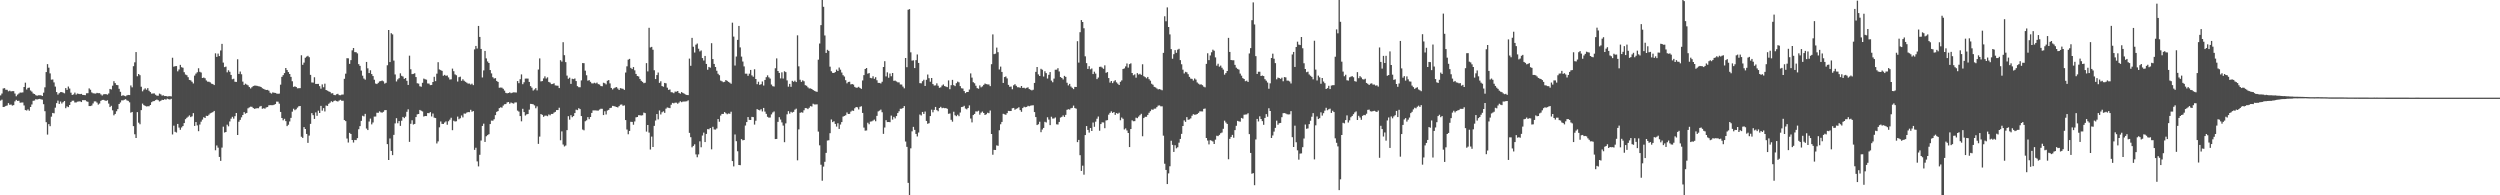 <svg xmlns="http://www.w3.org/2000/svg" width="1920" height="150"><path d="M0 73.241h1v4.018H0zM1 71.840h1v4.700H1zM2 67.930h1v14.262H2zM3 67.691h1v14.306H3zM4 68.931h1v12.401H4zM5 68.974h1v12.013H5zM6 70.153h1v9.039H6zM7 69.637h1v10.837H7zM8 70.193h1v10.090H8zM9 69.966h1v11.137H9zM10 69.965h1v10.763H10zM11 71.812h1v6.084H11zM12 73.918h1v2.802H12zM13 72.629h1v4.893H13zM14 71.850h1v5.509H14zM15 71.060h1v7.821H15zM16 71.138h1v7.592H16zM17 70.958h1v7.719H17zM18 66.807h1v14.210H18zM19 63.509h1v21.018H19zM20 68.737h1v16.140H20zM21 67.477h1v16.553H21zM22 67.296h1v17.737H22zM23 69.491h1v12.698H23zM24 70.328h1v9.910H24zM25 71.805h1v5.621H25zM26 72.211h1v4.990H26zM27 73.129h1v3.076H27zM28 73.535h1v2.919H28zM29 73.168h1v2.984H29zM30 73.182h1v2.758H30zM31 73.172h1v3.111H31zM32 73.706h1v2.840H32zM33 71.176h1v8.828H33zM34 67.065h1v18.331H34zM35 55.372h1v38.502H35zM36 49.265h1v54.108H36zM37 51.993h1v43.339H37zM38 56.391h1v40.536H38zM39 61.164h1v28.433H39zM40 61.005h1v25.716H40zM41 63.300h1v23.763H41zM42 66.489h1v16.203H42zM43 70.722h1v8.483H43zM44 72.634h1v4.608H44zM45 71.579h1v8.226H45zM46 70.738h1v7.266H46zM47 70.686h1v8.844H47zM48 71.153h1v7.316H48zM49 71.664h1v5.921H49zM50 67.613h1v15.460H50zM51 69.021h1v12.671H51zM52 66.477h1v15.799H52zM53 67.981h1v12.642H53zM54 71.169h1v7.201H54zM55 72.933h1v4.437H55zM56 72.495h1v4.795H56zM57 71.133h1v7.556H57zM58 72.632h1v6.064H58zM59 71.835h1v6.257H59zM60 72.071h1v5.842H60zM61 72.303h1v5.535H61zM62 72.076h1v6.288H62zM63 72.873h1v4.051H63zM64 72.948h1v4.012H64zM65 73.097h1v3.830H65zM66 71.629h1v6.191H66zM67 71.581h1v6.624H67zM68 67.908h1v13.569H68zM69 68.911h1v12.555H69zM70 70.954h1v10.099H70zM71 71.613h1v7.826H71zM72 71.786h1v6.075H72zM73 71.865h1v6.021H73zM74 71.307h1v7.480H74zM75 71.565h1v8.792H75zM76 71.531h1v8.003H76zM77 72.479h1v4.983H77zM78 73.344h1v3.408H78zM79 72.438h1v4.235H79zM80 72.285h1v4.826H80zM81 72.289h1v5.207H81zM82 72.700h1v4.313H82zM83 71.785h1v7.781H83zM84 68.321h1v13.887H84zM85 68.715h1v12.541H85zM86 65.808h1v18.902H86zM87 62.353h1v26.234H87zM88 63.845h1v23.642H88zM89 65.238h1v20.197H89zM90 65.429h1v18.374H90zM91 68.211h1v11.638H91zM92 70.523h1v8.185H92zM93 73.651h1v3.397H93zM94 73.116h1v4.007H94zM95 73.578h1v3.007H95zM96 73.943h1v2.248H96zM97 73.207h1v3.884H97zM98 72.933h1v4.548H98zM99 72.991h1v5.624H99zM100 65.635h1v20.899H100zM101 67.057h1v18.905H101zM102 50.848h1v46.016H102zM103 47.883h1v55.255H103zM104 39.996h1v66.012H104zM105 58.590h1v27.548H105zM106 56.811h1v37.418H106zM107 57.744h1v37.688H107zM108 66.634h1v17.972H108zM109 70.162h1v9.389H109zM110 68.820h1v11.912H110zM111 67.864h1v13.432H111zM112 68.894h1v12.849H112zM113 67.682h1v13.936H113zM114 69.692h1v11.929H114zM115 70.686h1v9.954H115zM116 71.953h1v6.527H116zM117 71.802h1v5.986H117zM118 71.706h1v5.888H118zM119 72.737h1v4.142H119zM120 73.456h1v2.966H120zM121 73.518h1v3.416H121zM122 71.903h1v6.038H122zM123 72.467h1v4.952H123zM124 73.409h1v3.227H124zM125 73.237h1v3.550H125zM126 73.784h1v2.407H126zM127 73.738h1v2.810H127zM128 74.072h1v1.708H128zM129 73.949h1v2.244H129zM130 73.848h1v2.597H130zM131 74.009h1v1.885H131zM132 44.355h1v58.930H132zM133 51.219h1v45.296H133zM134 50.842h1v50.387H134zM135 50.749h1v51.011H135zM136 54.788h1v40.383H136zM137 53.329h1v44.658H137zM138 49.834h1v49.870H138zM139 51.584h1v46.314H139zM140 52.020h1v44.809H140zM141 55.462h1v39.037H141zM142 57.248h1v34.314H142zM143 57.770h1v32.690H143zM144 59.300h1v30.286H144zM145 61.376h1v27.269H145zM146 61.682h1v28.261H146zM147 62.777h1v26.564H147zM148 64.092h1v22.803H148zM149 58.047h1v38.680H149zM150 56.503h1v37.255H150zM151 55.520h1v40.784H151zM152 52.432h1v48.350H152zM153 55.127h1v40.509H153zM154 55.680h1v37.770H154zM155 59.906h1v31.971H155zM156 59.558h1v30.448H156zM157 60.112h1v30.522H157zM158 61.781h1v27.144H158zM159 62.712h1v26.372H159zM160 62.760h1v25.315H160zM161 63.293h1v23.762H161zM162 64.232h1v22.345H162zM163 64.538h1v21.567H163zM164 65.336h1v19.857H164zM165 40.979h1v74.450H165zM166 43.651h1v68.057H166zM167 41.190h1v72.211H167zM168 43.062h1v77.444H168zM169 38.767h1v84.787H169zM170 33.697h1v79.664H170zM171 48.082h1v49.208H171zM172 51.539h1v50.229H172zM173 51.150h1v50.250H173zM174 55.567h1v40.198H174zM175 53.976h1v43.039H175zM176 55.150h1v38.152H176zM177 57.543h1v33.590H177zM178 60.874h1v28.812H178zM179 60.493h1v30.662H179zM180 62.750h1v26.493H180zM181 62.904h1v23.866H181zM182 45.493h1v58.197H182zM183 56.766h1v36.702H183zM184 54.941h1v37.141H184zM185 57.048h1v33.067H185zM186 62.687h1v25.625H186zM187 65.222h1v20.904H187zM188 64.271h1v23.012H188zM189 64.932h1v21.791H189zM190 65.533h1v17.660H190zM191 66.860h1v15.629H191zM192 67.944h1v14.002H192zM193 66.955h1v15.063H193zM194 66.102h1v16.916H194zM195 65.761h1v17.828H195zM196 65.762h1v17.563H196zM197 65.932h1v17.173H197zM198 66.250h1v16.889H198zM199 66.424h1v15.468H199zM200 66.799h1v14.582H200zM201 67.769h1v15.731H201zM202 68.244h1v14.880H202zM203 68.752h1v14.728H203zM204 69.134h1v13.329H204zM205 69.015h1v13.221H205zM206 69.615h1v11.303H206zM207 71.196h1v9.530H207zM208 71.865h1v8.935H208zM209 70.968h1v9.807H209zM210 71.236h1v9.251H210zM211 71.391h1v8.517H211zM212 71.858h1v6.159H212zM213 72.027h1v6.055H213zM214 71.861h1v7.749H214zM215 65.020h1v20.969H215zM216 59.039h1v31.574H216zM217 57.721h1v34.707H217zM218 56.139h1v35.078H218zM219 52.229h1v40.798H219zM220 53.798h1v43.053H220zM221 55.326h1v40.474H221zM222 56.840h1v36.443H222zM223 59.016h1v31.516H223zM224 62.389h1v23.369H224zM225 66.725h1v16.777H225zM226 66.321h1v18.315H226zM227 66.812h1v17.099H227zM228 67.831h1v14.824H228zM229 67.751h1v13.864H229zM230 67.689h1v13.744H230zM231 42.422h1v62.598H231zM232 49.759h1v56.149H232zM233 48.078h1v49.569H233zM234 44.362h1v54.699H234zM235 43.454h1v59.410H235zM236 42.870h1v66.853H236zM237 43.931h1v60.199H237zM238 57.505h1v37.640H238zM239 63.347h1v23.549H239zM240 63.452h1v25.034H240zM241 59.328h1v32.006H241zM242 64.478h1v21.848H242zM243 64.477h1v24.451H243zM244 64.422h1v20.585H244zM245 66.131h1v20.632H245zM246 68.094h1v13.209H246zM247 64.818h1v20.179H247zM248 67.006h1v16.053H248zM249 64.277h1v21.329H249zM250 69.106h1v11.927H250zM251 69.625h1v11.726H251zM252 70.205h1v9.517H252zM253 70.580h1v8.253H253zM254 71.750h1v6.029H254zM255 71.557h1v6.881H255zM256 72.889h1v4.556H256zM257 73.095h1v4.038H257zM258 72.398h1v5.273H258zM259 72.023h1v5.974H259zM260 73.057h1v4.140H260zM261 73.169h1v3.500H261zM262 72.635h1v4.772H262zM263 72.590h1v4.752H263zM264 60.537h1v31.665H264zM265 56.597h1v36.427H265zM266 44.691h1v61.696H266zM267 44.821h1v64.641H267zM268 49.056h1v52.995H268zM269 46.175h1v56.712H269zM270 38.655h1v68.862H270zM271 36.861h1v72.600H271zM272 40.050h1v67.399H272zM273 40.098h1v67.540H273zM274 41.025h1v65.038H274zM275 49.276h1v49.998H275zM276 50.583h1v46.269H276zM277 54.232h1v38.602H277zM278 58.113h1v30.789H278zM279 60.327h1v29.076H279zM280 61.173h1v26.290H280zM281 47.588h1v51.121H281zM282 52.469h1v47.430H282zM283 56.126h1v37.214H283zM284 53.956h1v37.107H284zM285 56.863h1v38.657H285zM286 58.435h1v35.625H286zM287 61.212h1v28.318H287zM288 64.178h1v25.341H288zM289 64.571h1v22.033H289zM290 63.580h1v23.041H290zM291 62.518h1v22.988H291zM292 62.269h1v23.981H292zM293 61.871h1v24.667H293zM294 62.447h1v23.393H294zM295 64.199h1v20.447H295zM296 63.588h1v20.964H296zM297 50.132h1v60.543H297zM298 23.055h1v99.846H298zM299 47.667h1v58.652H299zM300 25.491h1v90.411H300zM301 26.418h1v92.747H301zM302 46.527h1v57.065H302zM303 57.180h1v37.612H303zM304 62.569h1v28.222H304zM305 60.988h1v33.673H305zM306 60.033h1v32.956H306zM307 56.316h1v40.353H307zM308 58.233h1v34.498H308zM309 58.771h1v31.025H309zM310 60.556h1v30.193H310zM311 59.922h1v29.680H311zM312 62.031h1v23.820H312zM313 65.230h1v18.728H313zM314 42.747h1v66.194H314zM315 53.211h1v41.893H315zM316 56.950h1v35.432H316zM317 56.746h1v38.908H317zM318 56.254h1v38.942H318zM319 59.171h1v30.760H319zM320 63.942h1v23.889H320zM321 64.209h1v23.341H321zM322 66.263h1v18.177H322zM323 66.603h1v18.454H323zM324 63.595h1v22.021H324zM325 60.342h1v29.152H325zM326 60.883h1v28.217H326zM327 61.160h1v27.988H327zM328 64.113h1v22.697H328zM329 64.229h1v22.702H329zM330 65.396h1v20.728H330zM331 65.219h1v24.250H331zM332 62.995h1v24.221H332zM333 58.958h1v31.390H333zM334 62.287h1v28.380H334zM335 56.555h1v53.607H335zM336 47.767h1v60.819H336zM337 53.359h1v44.454H337zM338 53.855h1v39.450H338zM339 54.404h1v40.736H339zM340 58.185h1v37.040H340zM341 57.516h1v36.599H341zM342 58.235h1v34.976H342zM343 57.955h1v37.861H343zM344 59.452h1v33.693H344zM345 61.098h1v30.830H345zM346 60.913h1v29.513H346zM347 52.707h1v47.310H347zM348 54.673h1v38.047H348zM349 57.139h1v36.179H349zM350 57.790h1v35.328H350zM351 62.603h1v26.966H351zM352 59.311h1v32.303H352zM353 58.891h1v31.949H353zM354 62.071h1v26.612H354zM355 60.876h1v29.266H355zM356 62.022h1v25.154H356zM357 62.832h1v24.475H357zM358 63.507h1v22.976H358zM359 64.189h1v21.859H359zM360 64.141h1v22.014H360zM361 64.900h1v19.441H361zM362 64.278h1v21.535H362zM363 65.393h1v19.921H363zM364 37.935h1v77.182H364zM365 35.294h1v78.187H365zM366 37.283h1v86.664H366zM367 19.907h1v107.905H367zM368 28.354h1v90.531H368zM369 37.604h1v70.319H369zM370 59.504h1v37.230H370zM371 54.058h1v40.927H371zM372 39.122h1v69.860H372zM373 44.832h1v59.801H373zM374 47.221h1v56.545H374zM375 48.392h1v54.686H375zM376 53.786h1v41.485H376zM377 56.351h1v36.245H377zM378 59.290h1v33.416H378zM379 60.307h1v31.315H379zM380 60.021h1v28.412H380zM381 62.159h1v23.745H381zM382 62.913h1v22.399H382zM383 67.363h1v15.689H383zM384 67.236h1v15.197H384zM385 67.331h1v15.340H385zM386 68.196h1v12.923H386zM387 69.607h1v10.487H387zM388 71.300h1v8.639H388zM389 71.673h1v6.984H389zM390 71.449h1v6.879H390zM391 70.936h1v8.721H391zM392 71.600h1v7.165H392zM393 71.164h1v8.099H393zM394 70.917h1v8.664H394zM395 70.945h1v7.744H395zM396 71.053h1v7.590H396zM397 62.257h1v22.666H397zM398 63.894h1v21.825H398zM399 60.835h1v28.314H399zM400 57.117h1v36.074H400zM401 64.669h1v18.885H401zM402 63.172h1v22.911H402zM403 60.374h1v28.343H403zM404 60.326h1v27.552H404zM405 60.383h1v27.176H405zM406 62.926h1v21.293H406zM407 66.147h1v13.609H407zM408 67.320h1v12.569H408zM409 69.520h1v10.596H409zM410 68.715h1v12.252H410zM411 67.701h1v15.446H411zM412 69.433h1v12.300H412zM413 53.424h1v57.041H413zM414 44.865h1v60.026H414zM415 62.504h1v25.081H415zM416 62.275h1v25.931H416zM417 60.218h1v29.466H417zM418 58.634h1v30.199H418zM419 60.339h1v28.424H419zM420 59.408h1v29.858H420zM421 62.903h1v24.993H421zM422 63.427h1v25.167H422zM423 64.634h1v22.871H423zM424 64.437h1v23.067H424zM425 63.965h1v22.537H425zM426 65.587h1v20.331H426zM427 65.738h1v18.815H427zM428 65.846h1v18.688H428zM429 67.616h1v15.122H429zM430 46.220h1v61.528H430zM431 47.303h1v53.604H431zM432 32.386h1v78.618H432zM433 42.368h1v70.094H433zM434 47.727h1v64.038H434zM435 58.042h1v41.892H435zM436 60.491h1v28.759H436zM437 59.640h1v32.273H437zM438 64.412h1v24.084H438zM439 60.451h1v29.570H439zM440 60.791h1v28.329H440zM441 60.270h1v26.570H441zM442 62.275h1v21.934H442zM443 66.133h1v18.455H443zM444 66.981h1v16.109H444zM445 67.035h1v16.788H445zM446 61.735h1v27.385H446zM447 48.436h1v51.020H447zM448 48.521h1v51.579H448zM449 54.298h1v38.831H449zM450 57.803h1v34.609H450zM451 61.952h1v27.986H451zM452 61.565h1v29.985H452zM453 62.799h1v27.069H453zM454 63.987h1v22.750H454zM455 64.089h1v20.720H455zM456 63.554h1v21.219H456zM457 64.033h1v20.765H457zM458 63.448h1v21.498H458zM459 64.622h1v20.307H459zM460 64.927h1v19.185H460zM461 66.100h1v17.425H461zM462 66.229h1v17.348H462zM463 63.550h1v24.801H463zM464 63.933h1v21.532H464zM465 64.805h1v23.099H465zM466 61.986h1v22.920H466zM467 61.482h1v22.893H467zM468 64.031h1v18.956H468zM469 67.551h1v15.175H469zM470 68.731h1v12.550H470zM471 67.805h1v13.726H471zM472 67.238h1v14.572H472zM473 66.876h1v15.281H473zM474 67.977h1v14.531H474zM475 69.058h1v12.443H475zM476 67.697h1v12.695H476zM477 67.971h1v12.267H477zM478 68.197h1v13.074H478zM479 69.015h1v11.909H479zM480 55.683h1v36.543H480zM481 50.940h1v48.544H481zM482 45.815h1v57.306H482zM483 45.197h1v55.370H483zM484 52.101h1v41.452H484zM485 53.041h1v40.612H485zM486 51.500h1v44.281H486zM487 53.996h1v39.275H487zM488 56.782h1v33.340H488zM489 58.365h1v31.516H489zM490 58.712h1v29.761H490zM491 60.635h1v27.896H491zM492 62.051h1v26.694H492zM493 62.891h1v25.645H493zM494 63.896h1v22.583H494zM495 63.526h1v23.354H495zM496 48.475h1v52.620H496zM497 54.839h1v41.168H497zM498 21.366h1v80.470H498zM499 36.448h1v78.392H499zM500 35.987h1v68.912H500zM501 38.184h1v74.695H501zM502 53.955h1v42.705H502zM503 60.720h1v31.871H503zM504 57.655h1v29.961H504zM505 55.718h1v36.001H505zM506 63.621h1v21.221H506zM507 62.437h1v25.451H507zM508 66.120h1v20.090H508zM509 66.635h1v18.847H509zM510 63.712h1v22.963H510zM511 63.987h1v19.445H511zM512 67.309h1v15.205H512zM513 69.042h1v13.757H513zM514 68.703h1v14.336H514zM515 70.813h1v9.604H515zM516 70.954h1v8.056H516zM517 71.573h1v7.806H517zM518 70.350h1v8.515H518zM519 70.394h1v8.434H519zM520 69.907h1v9.744H520zM521 71.348h1v7.429H521zM522 71.953h1v5.844H522zM523 70.702h1v7.792H523zM524 71.377h1v6.651H524zM525 71.957h1v6.042H525zM526 72.569h1v5.361H526zM527 72.952h1v4.819H527zM528 73.066h1v3.994H528zM529 44.991h1v57.045H529zM530 50.512h1v54.872H530zM531 29.098h1v84.072H531zM532 35.904h1v76.166H532zM533 40.363h1v70.481H533zM534 34.305h1v84.275H534zM535 33.412h1v87.369H535zM536 37.424h1v81.158H536zM537 39.478h1v69.090H537zM538 38.756h1v74.335H538zM539 44.603h1v59.474H539zM540 46.477h1v55.358H540zM541 42.969h1v66.151H541zM542 49.088h1v53.793H542zM543 53.539h1v45.620H543zM544 51.382h1v47.971H544zM545 51.951h1v46.353H545zM546 33.195h1v81.488H546zM547 45.380h1v52.021H547zM548 49.115h1v50.317H548zM549 51.432h1v48.121H549zM550 54.326h1v44.339H550zM551 56.647h1v34.778H551zM552 57.731h1v35.770H552zM553 61.904h1v26.887H553zM554 62.431h1v25.079H554zM555 63.148h1v24.342H555zM556 62.808h1v23.282H556zM557 61.463h1v25.536H557zM558 62.130h1v25.619H558zM559 62.853h1v24.266H559zM560 63.485h1v23.889H560zM561 64.330h1v21.488H561zM562 17.408h1v106.277H562zM563 28.125h1v99.662H563zM564 50.351h1v52.927H564zM565 43.426h1v65.017H565zM566 30.605h1v85.588H566zM567 19.939h1v106.780H567zM568 36.391h1v90.459H568zM569 43.475h1v63.378H569zM570 47.260h1v60.532H570zM571 50.979h1v56.550H571zM572 56.553h1v39.875H572zM573 56.587h1v37.137H573zM574 58.237h1v31.669H574zM575 56.592h1v35.466H575zM576 53.699h1v38.451H576zM577 57.910h1v31.852H577zM578 58.947h1v31.021H578zM579 53.206h1v42.472H579zM580 60.676h1v32.045H580zM581 64.652h1v19.148H581zM582 62.748h1v21.649H582zM583 65.173h1v19.625H583zM584 64.675h1v19.185H584zM585 62.545h1v23.039H585zM586 65.692h1v17.222H586zM587 61.399h1v24.332H587zM588 59.287h1v28.141H588zM589 57.836h1v31.860H589zM590 59.389h1v31.003H590zM591 60.369h1v29.885H591zM592 64.899h1v22.955H592zM593 66.179h1v20.217H593zM594 66.452h1v19.142H594zM595 52.449h1v54.357H595zM596 44.826h1v61.871H596zM597 54.536h1v39.051H597zM598 56.000h1v34.022H598zM599 60.221h1v31.605H599zM600 55.560h1v38.445H600zM601 60.316h1v36.165H601zM602 54.740h1v54.477H602zM603 55.394h1v39.354H603zM604 61.721h1v26.070H604zM605 66.559h1v18.817H605zM606 64.425h1v22.849H606zM607 66.641h1v19.226H607zM608 62.050h1v24.441H608zM609 62.798h1v23.100H609zM610 61.948h1v22.260H610zM611 63.002h1v20.466H611zM612 27.118h1v96.000H612zM613 50.946h1v48.451H613zM614 61.212h1v25.410H614zM615 62.862h1v23.372H615zM616 61.720h1v24.819H616zM617 62.435h1v22.268H617zM618 65.433h1v17.549H618zM619 65.866h1v17.242H619zM620 67.088h1v16.712H620zM621 67.962h1v14.778H621zM622 67.897h1v13.611H622zM623 68.328h1v13.484H623zM624 69.137h1v10.505H624zM625 69.794h1v10.439H625zM626 70.172h1v10.056H626zM627 70.538h1v9.588H627zM628 45.800h1v55.281H628zM629 33.412h1v78.220H629zM630 19.319h1v107.182H630zM631 0.000h1v138.780H631zM632 5.242h1v122.691H632zM633 27.228h1v97.026H633zM634 40.638h1v76.742H634zM635 38.253h1v69.686H635zM636 39.049h1v68.696H636zM637 51.177h1v51.143H637zM638 54.744h1v37.018H638zM639 55.938h1v37.879H639zM640 56.079h1v37.055H640zM641 55.341h1v39.860H641zM642 53.451h1v43.788H642zM643 54.536h1v40.149H643zM644 51.884h1v47.145H644zM645 53.507h1v42.131H645zM646 55.709h1v38.020H646zM647 57.735h1v31.790H647zM648 58.797h1v30.215H648zM649 61.599h1v26.931H649zM650 64.003h1v22.363H650zM651 62.911h1v24.625H651zM652 62.757h1v24.700H652zM653 64.839h1v20.854H653zM654 64.535h1v20.375H654zM655 64.950h1v20.193H655zM656 66.723h1v16.443H656zM657 67.391h1v14.769H657zM658 67.261h1v15.153H658zM659 66.671h1v17.380H659zM660 67.551h1v14.457H660zM661 68.250h1v13.371H661zM662 61.793h1v24.962H662zM663 57.714h1v40.260H663zM664 52.989h1v47.380H664zM665 52.215h1v47.963H665zM666 56.590h1v37.658H666zM667 56.107h1v39.342H667zM668 59.789h1v33.588H668zM669 60.111h1v33.102H669zM670 58.587h1v34.050H670zM671 60.519h1v31.317H671zM672 59.313h1v33.807H672zM673 61.645h1v27.352H673zM674 63.657h1v21.906H674zM675 63.684h1v21.282H675zM676 64.077h1v20.085H676zM677 62.754h1v23.465H677zM678 51.457h1v51.335H678zM679 46.991h1v50.976H679zM680 58.663h1v33.663H680zM681 55.571h1v38.177H681zM682 59.714h1v33.977H682zM683 56.500h1v37.345H683zM684 58.548h1v30.214H684zM685 56.041h1v35.800H685zM686 62.080h1v27.681H686zM687 61.896h1v29.024H687zM688 62.560h1v26.604H688zM689 63.254h1v23.594H689zM690 63.272h1v22.177H690zM691 64.883h1v18.605H691zM692 64.939h1v18.586H692zM693 66.520h1v16.436H693zM694 67.838h1v13.599H694zM695 44.567h1v64.121H695zM696 51.627h1v61.162H696zM697 7.501h1v132.966H697zM698 7.028h1v142.972H698zM699 40.199h1v73.707H699zM700 46.536h1v54.315H700zM701 46.317h1v51.092H701zM702 52.252h1v47.486H702zM703 46.167h1v56.707H703zM704 41.825h1v63.000H704zM705 48.338h1v53.451H705zM706 63.841h1v24.139H706zM707 64.020h1v24.663H707zM708 62.372h1v23.602H708zM709 61.240h1v26.242H709zM710 66.022h1v19.632H710zM711 61.263h1v31.606H711zM712 57.241h1v37.853H712zM713 60.058h1v34.570H713zM714 62.752h1v26.411H714zM715 59.909h1v24.333H715zM716 64.568h1v21.693H716zM717 65.680h1v18.698H717zM718 65.576h1v16.556H718zM719 64.000h1v20.590H719zM720 65.869h1v19.594H720zM721 67.444h1v15.478H721zM722 67.065h1v14.983H722zM723 65.682h1v17.402H723zM724 64.875h1v17.903H724zM725 66.113h1v16.985H725zM726 66.525h1v16.471H726zM727 66.939h1v16.605H727zM728 61.769h1v25.650H728zM729 68.515h1v18.625H729zM730 65.423h1v26.575H730zM731 61.360h1v32.104H731zM732 65.377h1v20.430H732zM733 66.163h1v22.374H733zM734 63.916h1v25.315H734zM735 62.683h1v25.432H735zM736 63.249h1v25.999H736zM737 66.165h1v20.262H737zM738 67.794h1v14.414H738zM739 68.005h1v14.003H739zM740 69.921h1v11.326H740zM741 71.506h1v11.841H741zM742 70.653h1v13.316H742zM743 70.678h1v12.247H743zM744 68.788h1v12.148H744zM745 56.388h1v34.653H745zM746 59.573h1v34.404H746zM747 63.107h1v25.255H747zM748 63.944h1v23.553H748zM749 65.852h1v19.705H749zM750 67.711h1v17.930H750zM751 68.133h1v16.913H751zM752 65.575h1v22.484H752zM753 67.075h1v19.445H753zM754 66.365h1v19.279H754zM755 65.161h1v21.642H755zM756 64.170h1v24.146H756zM757 64.591h1v23.148H757zM758 64.830h1v21.749H758zM759 64.883h1v22.043H759zM760 66.149h1v18.732H760zM761 49.288h1v53.629H761zM762 26.418h1v92.421H762zM763 41.597h1v73.495H763zM764 41.242h1v73.941H764zM765 36.583h1v75.061H765zM766 40.071h1v71.892H766zM767 53.353h1v46.685H767zM768 51.126h1v44.324H768zM769 55.255h1v38.379H769zM770 63.707h1v23.705H770zM771 59.179h1v28.627H771zM772 58.735h1v29.451H772zM773 60.229h1v26.633H773zM774 65.178h1v19.984H774zM775 66.643h1v18.651H775zM776 66.439h1v18.813H776zM777 68.581h1v14.575H777zM778 65.487h1v17.416H778zM779 64.663h1v19.605H779zM780 65.886h1v17.656H780zM781 66.998h1v16.169H781zM782 67.017h1v15.382H782zM783 67.425h1v17.159H783zM784 66.057h1v19.787H784zM785 67.549h1v15.470H785zM786 67.392h1v14.596H786zM787 67.939h1v14.420H787zM788 67.456h1v14.645H788zM789 67.091h1v14.140H789zM790 68.415h1v13.173H790zM791 68.934h1v12.207H791zM792 69.436h1v11.486H792zM793 68.908h1v11.945H793zM794 63.678h1v22.368H794zM795 55.211h1v34.683H795zM796 51.480h1v44.575H796zM797 57.140h1v38.275H797zM798 58.371h1v35.107H798zM799 52.851h1v48.690H799zM800 53.575h1v45.889H800zM801 58.782h1v39.453H801zM802 54.718h1v38.820H802zM803 56.173h1v37.899H803zM804 60.325h1v29.757H804zM805 57.427h1v34.405H805zM806 55.366h1v40.739H806zM807 61.904h1v27.729H807zM808 63.182h1v27.905H808zM809 60.380h1v30.626H809zM810 53.551h1v36.650H810zM811 53.528h1v41.970H811zM812 52.363h1v43.254H812zM813 54.909h1v38.761H813zM814 59.151h1v31.160H814zM815 59.922h1v29.815H815zM816 61.038h1v27.593H816zM817 58.246h1v31.569H817zM818 59.031h1v29.176H818zM819 63.516h1v20.825H819zM820 65.579h1v18.290H820zM821 64.403h1v19.794H821zM822 66.463h1v16.711H822zM823 67.441h1v15.402H823zM824 68.479h1v12.646H824zM825 66.709h1v16.282H825zM826 66.800h1v16.635H826zM827 31.645h1v77.491H827zM828 48.077h1v59.366H828zM829 24.725h1v94.444H829zM830 15.412h1v115.864H830zM831 16.884h1v110.343H831zM832 21.706h1v112.415H832zM833 43.269h1v60.480H833zM834 48.494h1v48.312H834zM835 52.962h1v46.824H835zM836 50.826h1v51.020H836zM837 53.253h1v45.039H837zM838 52.562h1v48.055H838zM839 56.867h1v37.256H839zM840 55.043h1v42.333H840zM841 56.514h1v36.937H841zM842 60.794h1v30.389H842zM843 59.544h1v29.958H843zM844 51.362h1v49.034H844zM845 51.183h1v44.114H845zM846 51.926h1v42.046H846zM847 52.825h1v41.240H847zM848 50.172h1v48.273H848zM849 55.910h1v36.595H849zM850 55.354h1v36.915H850zM851 59.944h1v28.141H851zM852 63.416h1v23.248H852zM853 62.192h1v23.331H853zM854 63.825h1v22.893H854zM855 62.459h1v23.555H855zM856 61.591h1v26.639H856zM857 63.240h1v23.593H857zM858 64.275h1v23.113H858zM859 65.270h1v21.333H859zM860 62.819h1v29.535H860zM861 61.736h1v28.528H861zM862 53.017h1v38.198H862zM863 52.510h1v46.909H863zM864 51.018h1v47.617H864zM865 48.728h1v51.450H865zM866 51.924h1v50.219H866zM867 49.275h1v63.682H867zM868 48.664h1v50.434H868zM869 56.039h1v36.380H869zM870 57.827h1v35.295H870zM871 57.144h1v35.869H871zM872 59.669h1v30.710H872zM873 56.161h1v34.602H873zM874 57.262h1v32.276H874zM875 56.681h1v31.793H875zM876 57.494h1v29.924H876zM877 49.337h1v55.337H877zM878 58.542h1v32.139H878zM879 59.241h1v30.453H879zM880 60.178h1v29.540H880zM881 59.092h1v29.195H881zM882 60.845h1v25.763H882zM883 61.973h1v23.439H883zM884 64.326h1v19.721H884zM885 65.082h1v19.228H885zM886 66.714h1v16.766H886zM887 67.144h1v16.238H887zM888 67.917h1v14.350H888zM889 68.646h1v12.462H889zM890 68.404h1v12.536H890zM891 68.820h1v12.848H891zM892 69.313h1v12.371H892zM893 40.590h1v63.616H893zM894 12.513h1v113.211H894zM895 16.333h1v114.181H895zM896 5.685h1v135.664H896zM897 20.737h1v112.429H897zM898 26.431h1v101.280H898zM899 37.722h1v70.379H899zM900 45.092h1v66.166H900zM901 41.604h1v75.100H901zM902 38.508h1v73.081H902zM903 40.531h1v73.371H903zM904 38.151h1v74.969H904zM905 37.471h1v72.115H905zM906 46.179h1v60.506H906zM907 49.342h1v53.454H907zM908 53.481h1v43.270H908zM909 56.436h1v36.033H909zM910 55.159h1v38.451H910zM911 55.540h1v34.438H911zM912 56.977h1v35.047H912zM913 59.038h1v32.653H913zM914 60.345h1v30.609H914zM915 60.590h1v28.269H915zM916 61.853h1v25.848H916zM917 60.241h1v27.871H917zM918 61.148h1v26.888H918zM919 63.356h1v24.191H919zM920 64.253h1v22.450H920zM921 64.961h1v20.539H921zM922 64.791h1v20.759H922zM923 65.432h1v20.188H923zM924 66.560h1v17.042H924zM925 67.078h1v16.269H925zM926 49.033h1v56.946H926zM927 40.893h1v67.023H927zM928 46.176h1v64.726H928zM929 42.612h1v65.042H929zM930 40.125h1v67.920H930zM931 38.158h1v70.495H931zM932 38.946h1v71.621H932zM933 44.068h1v63.178H933zM934 50.432h1v53.815H934zM935 48.960h1v55.601H935zM936 51.203h1v52.369H936zM937 50.369h1v51.994H937zM938 52.000h1v49.803H938zM939 53.435h1v45.478H939zM940 57.369h1v35.305H940zM941 56.091h1v38.006H941zM942 54.509h1v40.655H942zM943 29.076h1v93.265H943zM944 39.902h1v66.734H944zM945 46.089h1v59.090H945zM946 46.262h1v57.338H946zM947 46.278h1v59.494H947zM948 49.832h1v50.116H948zM949 51.993h1v44.607H949zM950 52.867h1v39.941H950zM951 53.450h1v39.809H951zM952 56.546h1v36.903H952zM953 58.113h1v32.463H953zM954 60.010h1v31.078H954zM955 60.663h1v27.457H955zM956 62.363h1v25.601H956zM957 61.941h1v25.908H957zM958 62.924h1v24.050H958zM959 41.050h1v61.969H959zM960 36.990h1v80.462H960zM961 15.491h1v117.920H961zM962 1.820h1v131.155H962zM963 18.770h1v123.487H963zM964 43.105h1v63.997H964zM965 56.806h1v34.538H965zM966 55.114h1v38.184H966zM967 55.079h1v34.276H967zM968 58.366h1v33.038H968zM969 57.998h1v35.049H969zM970 58.417h1v37.418H970zM971 60.839h1v29.710H971zM972 61.958h1v25.696H972zM973 63.378h1v26.281H973zM974 68.145h1v14.991H974zM975 63.991h1v21.259H975zM976 44.542h1v61.420H976zM977 41.194h1v62.849H977zM978 45.108h1v55.951H978zM979 48.476h1v49.729H979zM980 60.909h1v31.745H980zM981 59.605h1v36.184H981zM982 59.958h1v34.683H982zM983 60.563h1v33.852H983zM984 59.661h1v30.339H984zM985 62.419h1v24.516H985zM986 59.193h1v27.640H986zM987 59.448h1v27.738H987zM988 61.886h1v25.881H988zM989 61.946h1v25.953H989zM990 62.587h1v25.209H990zM991 64.082h1v21.262H991zM992 41.804h1v63.575H992zM993 39.887h1v72.987H993zM994 51.387h1v45.129H994zM995 36.116h1v73.157H995zM996 31.989h1v83.472H996zM997 34.274h1v88.343H997zM998 34.636h1v83.305H998zM999 28.409h1v89.414H999zM1000 37.093h1v75.945H1000zM1001 48.577h1v57.815H1001zM1002 53.004h1v42.613H1002zM1003 55.462h1v43.446H1003zM1004 55.017h1v43.612H1004zM1005 57.164h1v38.179H1005zM1006 58.176h1v34.528H1006zM1007 59.027h1v30.638H1007zM1008 60.948h1v25.915H1008zM1009 31.306h1v91.128H1009zM1010 53.458h1v42.807H1010zM1011 61.822h1v27.622H1011zM1012 58.058h1v33.390H1012zM1013 59.386h1v31.383H1013zM1014 64.313h1v21.939H1014zM1015 59.922h1v28.876H1015zM1016 62.604h1v24.355H1016zM1017 63.897h1v21.092H1017zM1018 68.336h1v14.430H1018zM1019 67.690h1v16.975H1019zM1020 65.880h1v18.045H1020zM1021 68.416h1v15.047H1021zM1022 65.705h1v21.006H1022zM1023 65.438h1v19.611H1023zM1024 65.394h1v20.663H1024zM1025 43.597h1v62.662H1025zM1026 22.586h1v87.084H1026zM1027 25.597h1v86.830H1027zM1028 0.005h1v146.025H1028zM1029 16.732h1v120.985H1029zM1030 47.354h1v56.349H1030zM1031 54.983h1v39.312H1031zM1032 58.581h1v36.209H1032zM1033 57.395h1v34.796H1033zM1034 61.644h1v26.976H1034zM1035 61.902h1v32.230H1035zM1036 59.381h1v33.031H1036zM1037 58.896h1v31.168H1037zM1038 58.481h1v30.554H1038zM1039 59.354h1v28.361H1039zM1040 62.318h1v24.020H1040zM1041 62.731h1v22.826H1041zM1042 55.379h1v36.801H1042zM1043 60.061h1v28.879H1043zM1044 58.454h1v31.834H1044zM1045 59.484h1v32.498H1045zM1046 60.809h1v28.172H1046zM1047 61.106h1v27.150H1047zM1048 60.469h1v28.061H1048zM1049 63.684h1v23.677H1049zM1050 64.334h1v20.029H1050zM1051 65.275h1v18.909H1051zM1052 64.270h1v21.160H1052zM1053 63.978h1v21.653H1053zM1054 64.970h1v20.382H1054zM1055 64.941h1v20.177H1055zM1056 65.719h1v19.864H1056zM1057 65.523h1v20.516H1057zM1058 66.523h1v18.365H1058zM1059 36.454h1v84.731H1059zM1060 47.552h1v49.048H1060zM1061 52.705h1v46.432H1061zM1062 42.881h1v61.957H1062zM1063 48.387h1v53.369H1063zM1064 42.851h1v65.200H1064zM1065 58.186h1v34.325H1065zM1066 57.667h1v32.567H1066zM1067 39.456h1v74.135H1067zM1068 49.912h1v39.518H1068zM1069 57.369h1v33.519H1069zM1070 61.362h1v28.018H1070zM1071 60.911h1v27.567H1071zM1072 64.492h1v20.694H1072zM1073 66.663h1v23.219H1073zM1074 64.120h1v20.186H1074zM1075 31.414h1v88.911H1075zM1076 52.519h1v50.436H1076zM1077 59.627h1v36.308H1077zM1078 58.485h1v33.275H1078zM1079 61.880h1v28.835H1079zM1080 58.673h1v34.695H1080zM1081 60.937h1v30.973H1081zM1082 62.523h1v27.745H1082zM1083 62.691h1v24.180H1083zM1084 65.721h1v20.163H1084zM1085 66.909h1v17.134H1085zM1086 68.240h1v14.474H1086zM1087 67.494h1v15.712H1087zM1088 67.024h1v14.945H1088zM1089 68.709h1v12.464H1089zM1090 69.329h1v12.810H1090zM1091 70.047h1v10.702H1091zM1092 26.277h1v100.204H1092zM1093 31.862h1v89.082H1093zM1094 40.308h1v71.351H1094zM1095 36.730h1v73.020H1095zM1096 51.461h1v56.015H1096zM1097 47.551h1v50.034H1097zM1098 47.697h1v50.405H1098zM1099 53.853h1v38.645H1099zM1100 34.202h1v86.800H1100zM1101 51.113h1v49.429H1101zM1102 60.723h1v37.175H1102zM1103 63.210h1v30.623H1103zM1104 63.669h1v25.461H1104zM1105 61.278h1v26.824H1105zM1106 55.742h1v34.249H1106zM1107 56.768h1v32.361H1107zM1108 10.427h1v104.513H1108zM1109 25.954h1v98.420H1109zM1110 37.671h1v75.505H1110zM1111 44.290h1v58.609H1111zM1112 49.005h1v53.094H1112zM1113 53.086h1v41.225H1113zM1114 57.019h1v33.686H1114zM1115 60.344h1v26.132H1115zM1116 62.763h1v22.305H1116zM1117 62.160h1v24.160H1117zM1118 63.290h1v21.999H1118zM1119 63.509h1v21.325H1119zM1120 63.986h1v20.541H1120zM1121 63.853h1v19.692H1121zM1122 65.783h1v17.813H1122zM1123 65.193h1v18.438H1123zM1124 66.830h1v15.534H1124zM1125 52.365h1v46.058H1125zM1126 40.859h1v72.615H1126zM1127 40.823h1v71.764H1127zM1128 47.368h1v52.274H1128zM1129 47.898h1v64.642H1129zM1130 49.395h1v64.868H1130zM1131 51.472h1v47.863H1131zM1132 59.591h1v35.396H1132zM1133 56.327h1v32.025H1133zM1134 54.116h1v38.519H1134zM1135 58.605h1v32.131H1135zM1136 61.903h1v27.949H1136zM1137 63.499h1v24.637H1137zM1138 64.317h1v22.322H1138zM1139 67.983h1v15.751H1139zM1140 71.931h1v7.160H1140zM1141 37.817h1v80.583H1141zM1142 34.577h1v81.018H1142zM1143 54.461h1v38.801H1143zM1144 61.075h1v29.235H1144zM1145 60.325h1v26.800H1145zM1146 61.283h1v25.171H1146zM1147 64.317h1v21.471H1147zM1148 66.000h1v16.801H1148zM1149 67.330h1v15.888H1149zM1150 68.242h1v12.771H1150zM1151 69.644h1v10.035H1151zM1152 70.392h1v10.008H1152zM1153 70.771h1v9.948H1153zM1154 71.740h1v6.218H1154zM1155 72.344h1v5.631H1155zM1156 72.024h1v5.669H1156zM1157 72.855h1v4.715H1157zM1158 30.235h1v92.580H1158zM1159 42.652h1v62.821H1159zM1160 43.977h1v61.566H1160zM1161 28.971h1v85.061H1161zM1162 24.356h1v91.955H1162zM1163 32.961h1v76.158H1163zM1164 35.418h1v68.388H1164zM1165 41.785h1v63.939H1165zM1166 45.641h1v59.752H1166zM1167 44.968h1v60.806H1167zM1168 42.832h1v59.968H1168zM1169 42.113h1v55.096H1169zM1170 47.558h1v44.047H1170zM1171 48.267h1v43.043H1171zM1172 49.430h1v40.859H1172zM1173 49.051h1v42.313H1173zM1174 48.476h1v42.299H1174zM1175 51.622h1v39.285H1175zM1176 52.104h1v43.535H1176zM1177 57.531h1v37.942H1177zM1178 57.556h1v34.572H1178zM1179 57.870h1v30.776H1179zM1180 58.728h1v30.578H1180zM1181 59.873h1v29.200H1181zM1182 60.350h1v26.754H1182zM1183 60.651h1v25.814H1183zM1184 61.468h1v23.268H1184zM1185 62.854h1v20.266H1185zM1186 65.487h1v16.922H1186zM1187 65.614h1v17.050H1187zM1188 66.157h1v16.147H1188zM1189 66.182h1v15.607H1189zM1190 67.316h1v14.159H1190zM1191 63.402h1v26.104H1191zM1192 64.961h1v22.615H1192zM1193 61.759h1v28.871H1193zM1194 61.748h1v30.084H1194zM1195 63.432h1v26.947H1195zM1196 57.828h1v32.550H1196zM1197 56.549h1v35.714H1197zM1198 56.416h1v36.176H1198zM1199 54.428h1v39.620H1199zM1200 56.738h1v37.761H1200zM1201 56.209h1v39.349H1201zM1202 57.194h1v35.996H1202zM1203 59.503h1v31.969H1203zM1204 57.541h1v33.939H1204zM1205 55.269h1v36.827H1205zM1206 54.029h1v40.010H1206zM1207 53.811h1v40.946H1207zM1208 40.129h1v68.959H1208zM1209 46.976h1v54.948H1209zM1210 47.212h1v53.074H1210zM1211 45.747h1v53.622H1211zM1212 40.076h1v61.984H1212zM1213 39.212h1v68.124H1213zM1214 41.164h1v62.703H1214zM1215 45.116h1v58.497H1215zM1216 42.615h1v61.947H1216zM1217 41.389h1v62.993H1217zM1218 39.657h1v65.112H1218zM1219 40.075h1v66.174H1219zM1220 40.335h1v67.028H1220zM1221 42.990h1v65.585H1221zM1222 43.659h1v64.853H1222zM1223 43.977h1v64.860H1223zM1224 41.199h1v77.536H1224zM1225 28.495h1v101.461H1225zM1226 21.239h1v106.144H1226zM1227 23.394h1v104.478H1227zM1228 35.645h1v87.252H1228zM1229 34.862h1v88.432H1229zM1230 29.689h1v85.099H1230zM1231 28.549h1v87.621H1231zM1232 39.951h1v72.751H1232zM1233 37.371h1v74.758H1233zM1234 36.263h1v74.521H1234zM1235 39.100h1v74.582H1235zM1236 42.605h1v70.277H1236zM1237 43.205h1v69.875H1237zM1238 44.633h1v68.342H1238zM1239 41.274h1v72.010H1239zM1240 41.971h1v69.156H1240zM1241 41.889h1v64.716H1241zM1242 45.220h1v53.020H1242zM1243 52.484h1v43.984H1243zM1244 34.260h1v78.896H1244zM1245 41.501h1v65.107H1245zM1246 39.774h1v68.266H1246zM1247 35.419h1v81.860H1247zM1248 42.290h1v69.119H1248zM1249 34.255h1v80.847H1249zM1250 38.995h1v70.724H1250zM1251 44.463h1v63.356H1251zM1252 43.859h1v62.181H1252zM1253 41.753h1v69.006H1253zM1254 40.565h1v70.623H1254zM1255 44.003h1v62.110H1255zM1256 42.795h1v66.151H1256zM1257 38.920h1v74.854H1257zM1258 41.729h1v64.557H1258zM1259 42.595h1v74.985H1259zM1260 18.552h1v117.925H1260zM1261 22.785h1v102.677H1261zM1262 39.260h1v71.835H1262zM1263 32.840h1v88.563H1263zM1264 40.686h1v66.083H1264zM1265 35.545h1v72.715H1265zM1266 40.146h1v69.538H1266zM1267 39.818h1v69.291H1267zM1268 44.077h1v67.013H1268zM1269 41.215h1v68.536H1269zM1270 44.440h1v60.861H1270zM1271 43.274h1v62.370H1271zM1272 44.655h1v60.332H1272zM1273 40.358h1v63.816H1273zM1274 40.431h1v66.528H1274zM1275 33.610h1v75.720H1275zM1276 33.774h1v74.155H1276zM1277 34.362h1v77.079H1277zM1278 34.304h1v75.836H1278zM1279 37.992h1v74.876H1279zM1280 40.919h1v68.365H1280zM1281 41.255h1v66.695H1281zM1282 41.020h1v69.072H1282zM1283 42.003h1v68.950H1283zM1284 46.396h1v64.647H1284zM1285 45.189h1v64.430H1285zM1286 47.623h1v57.101H1286zM1287 46.184h1v59.418H1287zM1288 47.356h1v53.974H1288zM1289 47.443h1v53.012H1289zM1290 48.664h1v61.466H1290zM1291 35.959h1v76.677H1291zM1292 0.000h1v141.646H1292zM1293 0.848h1v149.152H1293zM1294 16.231h1v113.707H1294zM1295 20.227h1v103.172H1295zM1296 40.843h1v58.964H1296zM1297 47.392h1v50.010H1297zM1298 44.290h1v64.802H1298zM1299 45.477h1v63.158H1299zM1300 47.605h1v61.190H1300zM1301 49.163h1v58.985H1301zM1302 52.812h1v48.097H1302zM1303 51.984h1v50.865H1303zM1304 51.077h1v50.827H1304zM1305 50.646h1v47.584H1305zM1306 50.793h1v47.138H1306zM1307 50.892h1v48.068H1307zM1308 51.491h1v48.975H1308zM1309 50.628h1v50.279H1309zM1310 48.759h1v54.898H1310zM1311 49.729h1v55.780H1311zM1312 47.021h1v59.124H1312zM1313 46.298h1v61.378H1313zM1314 47.009h1v60.182H1314zM1315 46.026h1v60.117H1315zM1316 44.468h1v61.944H1316zM1317 44.134h1v61.998H1317zM1318 43.180h1v63.049H1318zM1319 43.979h1v62.249H1319zM1320 42.807h1v64.064H1320zM1321 43.437h1v63.069H1321zM1322 42.781h1v65.323H1322zM1323 42.428h1v68.310H1323zM1324 50.263h1v57.323H1324zM1325 46.176h1v58.274H1325zM1326 45.389h1v55.649H1326zM1327 48.156h1v52.014H1327zM1328 55.130h1v38.576H1328zM1329 56.259h1v38.392H1329zM1330 48.675h1v50.292H1330zM1331 50.797h1v50.044H1331zM1332 49.351h1v50.363H1332zM1333 42.478h1v57.365H1333zM1334 41.953h1v55.580H1334zM1335 44.343h1v57.039H1335zM1336 41.909h1v58.153H1336zM1337 43.830h1v56.885H1337zM1338 48.731h1v48.538H1338zM1339 52.428h1v44.643H1339zM1340 54.086h1v43.650H1340zM1341 52.087h1v50.552H1341zM1342 44.252h1v57.628H1342zM1343 43.656h1v60.959H1343zM1344 46.543h1v56.166H1344zM1345 45.272h1v59.615H1345zM1346 47.418h1v51.053H1346zM1347 50.550h1v49.621H1347zM1348 49.529h1v49.992H1348zM1349 52.519h1v48.197H1349zM1350 53.820h1v45.581H1350zM1351 56.833h1v44.997H1351zM1352 57.423h1v43.172H1352zM1353 57.004h1v44.359H1353zM1354 57.987h1v42.229H1354zM1355 55.193h1v47.743H1355zM1356 49.312h1v58.379H1356zM1357 40.108h1v76.661H1357zM1358 44.283h1v62.023H1358zM1359 38.976h1v72.068H1359zM1360 44.801h1v64.469H1360zM1361 16.747h1v109.346H1361zM1362 11.210h1v127.594H1362zM1363 39.383h1v77.712H1363zM1364 37.776h1v70.572H1364zM1365 34.710h1v88.073H1365zM1366 35.093h1v86.801H1366zM1367 52.647h1v49.260H1367zM1368 52.129h1v46.457H1368zM1369 57.622h1v33.593H1369zM1370 49.350h1v53.543H1370zM1371 53.596h1v43.604H1371zM1372 48.912h1v46.406H1372zM1373 37.475h1v77.841H1373zM1374 43.939h1v61.062H1374zM1375 52.334h1v50.934H1375zM1376 35.321h1v77.693H1376zM1377 42.874h1v69.104H1377zM1378 53.730h1v47.987H1378zM1379 48.865h1v50.858H1379zM1380 55.583h1v40.876H1380zM1381 40.952h1v67.162H1381zM1382 42.530h1v66.536H1382zM1383 37.688h1v75.624H1383zM1384 47.504h1v56.776H1384zM1385 40.776h1v68.096H1385zM1386 39.050h1v70.679H1386zM1387 45.436h1v56.920H1387zM1388 39.546h1v71.839H1388zM1389 45.107h1v59.137H1389zM1390 42.830h1v63.227H1390zM1391 42.158h1v68.526H1391zM1392 29.423h1v82.578H1392zM1393 16.245h1v107.882H1393zM1394 34.896h1v81.481H1394zM1395 40.211h1v72.160H1395zM1396 42.581h1v62.017H1396zM1397 38.285h1v73.275H1397zM1398 47.573h1v58.243H1398zM1399 41.040h1v67.475H1399zM1400 44.763h1v58.860H1400zM1401 47.589h1v55.105H1401zM1402 51.146h1v52.048H1402zM1403 49.834h1v50.653H1403zM1404 49.597h1v51.184H1404zM1405 52.936h1v47.217H1405zM1406 46.451h1v68.216H1406zM1407 55.840h1v41.101H1407zM1408 54.692h1v43.572H1408zM1409 52.852h1v45.256H1409zM1410 54.949h1v41.446H1410zM1411 55.001h1v41.620H1411zM1412 56.925h1v37.682H1412zM1413 59.257h1v36.199H1413zM1414 57.036h1v39.372H1414zM1415 59.862h1v33.680H1415zM1416 57.853h1v35.072H1416zM1417 57.515h1v34.073H1417zM1418 58.099h1v33.452H1418zM1419 59.599h1v30.418H1419zM1420 58.776h1v32.832H1420zM1421 57.996h1v33.167H1421zM1422 58.739h1v33.381H1422zM1423 32.001h1v79.059H1423zM1424 6.869h1v120.823H1424zM1425 15.767h1v117.770H1425zM1426 0.514h1v139.321H1426zM1427 10.058h1v120.632H1427zM1428 13.546h1v119.729H1428zM1429 28.709h1v89.837H1429zM1430 32.235h1v86.262H1430zM1431 10.541h1v131.410H1431zM1432 26.783h1v104.802H1432zM1433 27.144h1v99.537H1433zM1434 22.249h1v102.800H1434zM1435 30.235h1v86.068H1435zM1436 30.153h1v85.328H1436zM1437 40.482h1v69.488H1437zM1438 44.106h1v64.550H1438zM1439 45.345h1v58.158H1439zM1440 51.484h1v48.929H1440zM1441 53.961h1v46.753H1441zM1442 54.928h1v42.536H1442zM1443 55.198h1v40.948H1443zM1444 55.318h1v40.339H1444zM1445 54.144h1v42.331H1445zM1446 55.023h1v41.129H1446zM1447 56.121h1v40.438H1447zM1448 54.960h1v41.995H1448zM1449 54.909h1v42.796H1449zM1450 52.284h1v47.416H1450zM1451 53.126h1v43.942H1451zM1452 62.997h1v24.771H1452zM1453 69.897h1v10.483H1453zM1454 70.062h1v9.350H1454zM1455 69.483h1v11.241H1455zM1456 40.504h1v67.526H1456zM1457 42.021h1v63.954H1457zM1458 29.686h1v76.762H1458zM1459 35.670h1v71.346H1459zM1460 36.146h1v71.995H1460zM1461 30.009h1v77.470H1461zM1462 28.784h1v78.475H1462zM1463 32.212h1v74.656H1463zM1464 33.922h1v69.763H1464zM1465 40.336h1v59.866H1465zM1466 40.892h1v57.914H1466zM1467 41.653h1v58.808H1467zM1468 43.444h1v55.268H1468zM1469 42.524h1v54.182H1469zM1470 43.474h1v56.006H1470zM1471 41.654h1v58.017H1471zM1472 39.587h1v85.318H1472zM1473 22.693h1v94.431H1473zM1474 28.240h1v87.252H1474zM1475 28.148h1v91.672H1475zM1476 24.852h1v95.907H1476zM1477 25.509h1v103.889H1477zM1478 27.888h1v97.034H1478zM1479 27.361h1v95.198H1479zM1480 26.442h1v93.389H1480zM1481 31.546h1v81.156H1481zM1482 32.447h1v77.539H1482zM1483 37.588h1v68.834H1483zM1484 37.889h1v68.077H1484zM1485 40.406h1v63.846H1485zM1486 40.202h1v63.232H1486zM1487 38.293h1v66.265H1487zM1488 39.446h1v65.730H1488zM1489 32.436h1v95.371H1489zM1490 35.565h1v90.735H1490zM1491 12.084h1v137.916H1491zM1492 13.635h1v136.365H1492zM1493 39.938h1v81.352H1493zM1494 37.130h1v71.600H1494zM1495 44.602h1v65.072H1495zM1496 40.431h1v71.295H1496zM1497 49.831h1v51.870H1497zM1498 39.844h1v71.635H1498zM1499 43.176h1v67.501H1499zM1500 50.051h1v54.237H1500zM1501 51.609h1v52.529H1501zM1502 52.448h1v53.102H1502zM1503 54.704h1v47.449H1503zM1504 49.706h1v51.882H1504zM1505 38.635h1v69.788H1505zM1506 41.531h1v68.059H1506zM1507 52.637h1v47.281H1507zM1508 46.755h1v58.925H1508zM1509 29.718h1v89.398H1509zM1510 39.598h1v66.377H1510zM1511 48.047h1v58.075H1511zM1512 29.414h1v90.187H1512zM1513 31.854h1v85.528H1513zM1514 37.113h1v80.615H1514zM1515 41.556h1v69.750H1515zM1516 47.852h1v58.108H1516zM1517 48.519h1v55.344H1517zM1518 45.354h1v62.741H1518zM1519 42.505h1v67.545H1519zM1520 43.793h1v58.406H1520zM1521 45.672h1v61.437H1521zM1522 23.543h1v105.104H1522zM1523 34.117h1v76.689H1523zM1524 45.438h1v62.565H1524zM1525 46.825h1v61.705H1525zM1526 44.159h1v56.899H1526zM1527 46.506h1v56.495H1527zM1528 47.779h1v59.308H1528zM1529 44.009h1v62.539H1529zM1530 37.644h1v69.663H1530zM1531 38.083h1v68.500H1531zM1532 42.756h1v64.507H1532zM1533 44.597h1v58.132H1533zM1534 44.606h1v58.645H1534zM1535 43.604h1v56.215H1535zM1536 50.862h1v48.374H1536zM1537 58.107h1v38.479H1537zM1538 42.073h1v56.269H1538zM1539 14.738h1v108.704H1539zM1540 40.473h1v59.896H1540zM1541 47.196h1v51.132H1541zM1542 44.263h1v53.518H1542zM1543 50.014h1v50.853H1543zM1544 48.619h1v53.022H1544zM1545 50.991h1v47.520H1545zM1546 54.175h1v45.610H1546zM1547 53.585h1v47.120H1547zM1548 52.314h1v48.003H1548zM1549 50.022h1v49.706H1549zM1550 49.269h1v50.425H1550zM1551 47.006h1v49.215H1551zM1552 50.539h1v43.947H1552zM1553 48.187h1v45.574H1553zM1554 48.248h1v47.722H1554zM1555 23.837h1v95.724H1555zM1556 21.852h1v110.422H1556zM1557 40.430h1v66.706H1557zM1558 30.854h1v92.245H1558zM1559 26.368h1v101.739H1559zM1560 34.554h1v81.325H1560zM1561 23.905h1v103.683H1561zM1562 34.190h1v78.816H1562zM1563 32.974h1v88.225H1563zM1564 30.593h1v91.255H1564zM1565 26.935h1v96.430H1565zM1566 30.170h1v92.563H1566zM1567 36.740h1v76.777H1567zM1568 38.936h1v71.429H1568zM1569 38.653h1v73.451H1569zM1570 35.553h1v79.868H1570zM1571 34.247h1v80.783H1571zM1572 27.692h1v95.679H1572zM1573 35.333h1v81.975H1573zM1574 32.157h1v85.519H1574zM1575 31.463h1v86.899H1575zM1576 33.386h1v84.458H1576zM1577 34.149h1v82.266H1577zM1578 35.484h1v80.512H1578zM1579 37.656h1v75.361H1579zM1580 39.289h1v74.501H1580zM1581 39.148h1v74.395H1581zM1582 38.343h1v78.054H1582zM1583 35.767h1v80.139H1583zM1584 37.610h1v76.993H1584zM1585 52.311h1v48.132H1585zM1586 62.049h1v28.365H1586zM1587 64.430h1v23.156H1587zM1588 38.270h1v77.707H1588zM1589 37.056h1v70.509H1589zM1590 33.986h1v85.027H1590zM1591 42.992h1v54.838H1591zM1592 50.382h1v49.539H1592zM1593 47.472h1v50.487H1593zM1594 58.518h1v28.379H1594zM1595 57.152h1v37.602H1595zM1596 49.649h1v52.292H1596zM1597 44.998h1v63.989H1597zM1598 46.992h1v53.948H1598zM1599 49.166h1v51.789H1599zM1600 48.904h1v46.996H1600zM1601 53.814h1v40.559H1601zM1602 56.407h1v35.047H1602zM1603 52.007h1v41.122H1603zM1604 56.127h1v38.038H1604zM1605 32.360h1v85.121H1605zM1606 52.919h1v44.222H1606zM1607 54.108h1v43.249H1607zM1608 58.728h1v33.900H1608zM1609 62.863h1v30.399H1609zM1610 60.000h1v31.880H1610zM1611 64.662h1v22.158H1611zM1612 61.105h1v27.153H1612zM1613 62.549h1v23.099H1613zM1614 62.080h1v22.212H1614zM1615 63.104h1v23.533H1615zM1616 63.162h1v23.133H1616zM1617 62.777h1v23.062H1617zM1618 61.732h1v24.755H1618zM1619 62.450h1v22.841H1619zM1620 62.447h1v24.409H1620zM1621 19.854h1v102.135H1621zM1622 35.140h1v89.941H1622zM1623 40.748h1v67.849H1623zM1624 44.076h1v57.562H1624zM1625 46.603h1v56.465H1625zM1626 40.956h1v70.714H1626zM1627 48.264h1v57.745H1627zM1628 49.058h1v54.312H1628zM1629 34.756h1v67.181H1629zM1630 37.591h1v82.993H1630zM1631 43.379h1v62.218H1631zM1632 45.931h1v58.463H1632zM1633 45.273h1v57.807H1633zM1634 47.825h1v59.180H1634zM1635 48.459h1v58.265H1635zM1636 52.810h1v56.771H1636zM1637 51.207h1v61.019H1637zM1638 21.436h1v103.668H1638zM1639 35.869h1v86.481H1639zM1640 40.653h1v76.194H1640zM1641 51.768h1v53.724H1641zM1642 53.697h1v50.931H1642zM1643 50.068h1v55.259H1643zM1644 49.176h1v57.923H1644zM1645 51.827h1v54.737H1645zM1646 52.889h1v50.267H1646zM1647 52.639h1v50.780H1647zM1648 50.583h1v53.642H1648zM1649 49.713h1v55.736H1649zM1650 51.584h1v54.169H1650zM1651 51.027h1v54.396H1651zM1652 48.246h1v59.419H1652zM1653 48.532h1v59.120H1653zM1654 43.683h1v70.049H1654zM1655 29.751h1v91.664H1655zM1656 2.836h1v136.789H1656zM1657 13.777h1v106.167H1657zM1658 30.154h1v91.026H1658zM1659 38.672h1v88.089H1659zM1660 42.420h1v80.052H1660zM1661 39.852h1v77.804H1661zM1662 39.316h1v68.549H1662zM1663 40.199h1v64.766H1663zM1664 40.285h1v66.523H1664zM1665 53.696h1v40.866H1665zM1666 61.867h1v27.160H1666zM1667 62.368h1v23.365H1667zM1668 65.391h1v20.336H1668zM1669 68.061h1v13.980H1669zM1670 68.970h1v11.928H1670zM1671 38.593h1v78.016H1671zM1672 55.979h1v40.690H1672zM1673 59.489h1v31.089H1673zM1674 60.592h1v28.495H1674zM1675 58.072h1v30.250H1675zM1676 63.620h1v24.396H1676zM1677 64.413h1v22.095H1677zM1678 66.525h1v17.228H1678zM1679 67.932h1v15.197H1679zM1680 66.868h1v15.535H1680zM1681 67.896h1v13.576H1681zM1682 69.090h1v13.541H1682zM1683 69.203h1v13.722H1683zM1684 70.097h1v10.694H1684zM1685 70.546h1v8.728H1685zM1686 70.929h1v8.403H1686zM1687 56.136h1v51.429H1687zM1688 32.348h1v92.497H1688zM1689 26.781h1v84.550H1689zM1690 22.321h1v94.035H1690zM1691 29.951h1v84.139H1691zM1692 32.055h1v82.237H1692zM1693 37.707h1v66.797H1693zM1694 36.859h1v66.059H1694zM1695 34.025h1v69.882H1695zM1696 37.682h1v71.781H1696zM1697 34.509h1v79.029H1697zM1698 31.457h1v79.184H1698zM1699 35.836h1v71.194H1699zM1700 40.622h1v64.440H1700zM1701 45.030h1v57.860H1701zM1702 48.111h1v48.340H1702zM1703 52.594h1v39.015H1703zM1704 53.216h1v38.706H1704zM1705 57.174h1v36.047H1705zM1706 56.261h1v38.708H1706zM1707 58.208h1v35.360H1707zM1708 56.808h1v35.824H1708zM1709 57.576h1v32.068H1709zM1710 57.799h1v32.489H1710zM1711 58.968h1v29.425H1711zM1712 61.340h1v25.453H1712zM1713 61.077h1v25.209H1713zM1714 61.053h1v24.300H1714zM1715 61.369h1v23.480H1715zM1716 62.577h1v22.442H1716zM1717 63.095h1v21.065H1717zM1718 63.775h1v20.727H1718zM1719 65.509h1v18.258H1719zM1720 66.823h1v16.101H1720zM1721 67.619h1v14.306H1721zM1722 67.260h1v14.138H1722zM1723 67.451h1v14.297H1723zM1724 68.231h1v13.115H1724zM1725 68.886h1v11.867H1725zM1726 69.609h1v11.167H1726zM1727 70.003h1v10.412H1727zM1728 70.340h1v9.600H1728zM1729 70.589h1v9.293H1729zM1730 70.719h1v9.234H1730zM1731 71.547h1v7.366H1731zM1732 72.119h1v6.916H1732zM1733 72.133h1v6.816H1733zM1734 72.389h1v6.560H1734zM1735 72.565h1v5.967H1735zM1736 72.475h1v5.939H1736zM1737 72.605h1v5.679H1737zM1738 72.644h1v5.304H1738zM1739 73.066h1v4.640H1739zM1740 72.803h1v4.941H1740zM1741 73.032h1v4.517H1741zM1742 73.186h1v4.325H1742zM1743 73.176h1v4.270H1743zM1744 73.148h1v4.304H1744zM1745 73.261h1v3.968H1745zM1746 73.314h1v3.821H1746zM1747 73.278h1v3.601H1747zM1748 73.440h1v3.280H1748zM1749 73.499h1v3.045H1749zM1750 73.508h1v2.922H1750zM1751 73.648h1v2.623H1751zM1752 73.737h1v2.400H1752zM1753 73.827h1v2.263H1753zM1754 73.763h1v2.335H1754zM1755 73.858h1v2.150H1755zM1756 73.996h1v1.821H1756zM1757 73.976h1v1.835H1757zM1758 74.077h1v1.678H1758zM1759 74.111h1v1.663H1759zM1760 74.115h1v1.603H1760zM1761 74.225h1v1.367H1761zM1762 74.303h1v1.223H1762zM1763 74.289h1v1.253H1763zM1764 74.295h1v1.267H1764zM1765 74.349h1v1.179H1765zM1766 74.342h1v1.179H1766zM1767 74.410h1v1.124H1767zM1768 74.403h1v1.129H1768zM1769 74.466h1v1.047H1769zM1770 74.486h1v1.000H1770zM1771 74.495h1v1.000H1771zM1772 74.557h1v1.000H1772zM1773 74.604h1v1.000H1773zM1774 74.639h1v1.000H1774zM1775 74.635h1v1.000H1775zM1776 74.632h1v1.000H1776zM1777 74.659h1v1.000H1777zM1778 74.625h1v1.000H1778zM1779 74.614h1v1.000H1779zM1780 74.608h1v1.000H1780zM1781 74.634h1v1.000H1781zM1782 74.661h1v1.000H1782zM1783 74.668h1v1.000H1783zM1784 74.690h1v1.000H1784zM1785 74.696h1v1.000H1785zM1786 74.717h1v1.000H1786zM1787 74.745h1v1.000H1787zM1788 74.781h1v1.000H1788zM1789 74.803h1v1.000H1789zM1790 74.823h1v1.000H1790zM1791 74.827h1v1.000H1791zM1792 74.823h1v1.000H1792zM1793 74.809h1v1.000H1793zM1794 74.808h1v1.000H1794zM1795 74.809h1v1.000H1795zM1796 74.803h1v1.000H1796zM1797 74.806h1v1.000H1797zM1798 74.817h1v1.000H1798zM1799 74.826h1v1.000H1799zM1800 74.839h1v1.000H1800zM1801 74.845h1v1.000H1801zM1802 74.863h1v1.000H1802zM1803 74.880h1v1.000H1803zM1804 74.897h1v1.000H1804zM1805 74.904h1v1.000H1805zM1806 74.904h1v1.000H1806zM1807 74.904h1v1.000H1807zM1808 74.905h1v1.000H1808zM1809 74.907h1v1.000H1809zM1810 74.904h1v1.000H1810zM1811 74.913h1v1.000H1811zM1812 74.912h1v1.000H1812zM1813 74.911h1v1.000H1813zM1814 74.910h1v1.000H1814zM1815 74.916h1v1.000H1815zM1816 74.920h1v1.000H1816zM1817 74.925h1v1.000H1817zM1818 74.930h1v1.000H1818zM1819 74.933h1v1.000H1819zM1820 74.936h1v1.000H1820zM1821 74.937h1v1.000H1821zM1822 74.934h1v1.000H1822zM1823 74.932h1v1.000H1823zM1824 74.933h1v1.000H1824zM1825 74.932h1v1.000H1825zM1826 74.933h1v1.000H1826zM1827 74.939h1v1.000H1827zM1828 74.943h1v1.000H1828zM1829 74.949h1v1.000H1829zM1830 74.952h1v1.000H1830zM1831 74.954h1v1.000H1831zM1832 74.958h1v1.000H1832zM1833 74.962h1v1.000H1833zM1834 74.967h1v1.000H1834zM1835 74.971h1v1.000H1835zM1836 74.971h1v1.000H1836zM1837 74.970h1v1.000H1837zM1838 74.969h1v1.000H1838zM1839 74.966h1v1.000H1839zM1840 74.965h1v1.000H1840zM1841 74.959h1v1.000H1841zM1842 74.963h1v1.000H1842zM1843 74.967h1v1.000H1843zM1844 74.967h1v1.000H1844zM1845 74.971h1v1.000H1845zM1846 74.975h1v1.000H1846zM1847 74.977h1v1.000H1847zM1848 74.979h1v1.000H1848zM1849 74.982h1v1.000H1849zM1850 74.984h1v1.000H1850zM1851 74.987h1v1.000H1851zM1852 74.986h1v1.000H1852zM1853 74.985h1v1.000H1853zM1854 74.985h1v1.000H1854zM1855 74.982h1v1.000H1855zM1856 74.983h1v1.000H1856zM1857 74.983h1v1.000H1857zM1858 74.984h1v1.000H1858zM1859 74.984h1v1.000H1859zM1860 74.985h1v1.000H1860zM1861 74.986h1v1.000H1861zM1862 74.987h1v1.000H1862zM1863 74.988h1v1.000H1863zM1864 74.990h1v1.000H1864zM1865 74.992h1v1.000H1865zM1866 74.991h1v1.000H1866zM1867 74.991h1v1.000H1867zM1868 74.991h1v1.000H1868zM1869 74.989h1v1.000H1869zM1870 74.988h1v1.000H1870zM1871 74.988h1v1.000H1871zM1872 74.987h1v1.000H1872zM1873 74.987h1v1.000H1873zM1874 74.987h1v1.000H1874zM1875 74.988h1v1.000H1875zM1876 74.989h1v1.000H1876zM1877 74.990h1v1.000H1877zM1878 74.991h1v1.000H1878zM1879 74.991h1v1.000H1879zM1880 74.992h1v1.000H1880zM1881 74.993h1v1.000H1881zM1882 74.994h1v1.000H1882zM1883 74.993h1v1.000H1883zM1884 74.993h1v1.000H1884zM1885 74.993h1v1.000H1885zM1886 74.993h1v1.000H1886zM1887 74.992h1v1.000H1887zM1888 74.992h1v1.000H1888zM1889 74.992h1v1.000H1889zM1890 74.991h1v1.000H1890zM1891 74.992h1v1.000H1891zM1892 74.992h1v1.000H1892zM1893 74.993h1v1.000H1893zM1894 74.994h1v1.000H1894zM1895 74.995h1v1.000H1895zM1896 74.996h1v1.000H1896zM1897 74.996h1v1.000H1897zM1898 74.996h1v1.000H1898zM1899 74.995h1v1.000H1899zM1900 74.995h1v1.000H1900zM1901 74.994h1v1.000H1901zM1902 74.994h1v1.000H1902zM1903 74.994h1v1.000H1903zM1904 74.995h1v1.000H1904zM1905 74.995h1v1.000H1905zM1906 74.995h1v1.000H1906zM1907 74.996h1v1.000H1907zM1908 74.996h1v1.000H1908zM1909 74.996h1v1.000H1909zM1910 74.997h1v1.000H1910zM1911 74.997h1v1.000H1911zM1912 74.998h1v1.000H1912zM1913 74.998h1v1.000H1913zM1914 74.998h1v1.000H1914zM1915 74.998h1v1.000H1915zM1916 74.998h1v1.000H1916zM1917 74.998h1v1.000H1917zM1918 74.997h1v1.000H1918zM1919 74.997h1v1.000H1919z" fill="#4a4a4a"/></svg>
